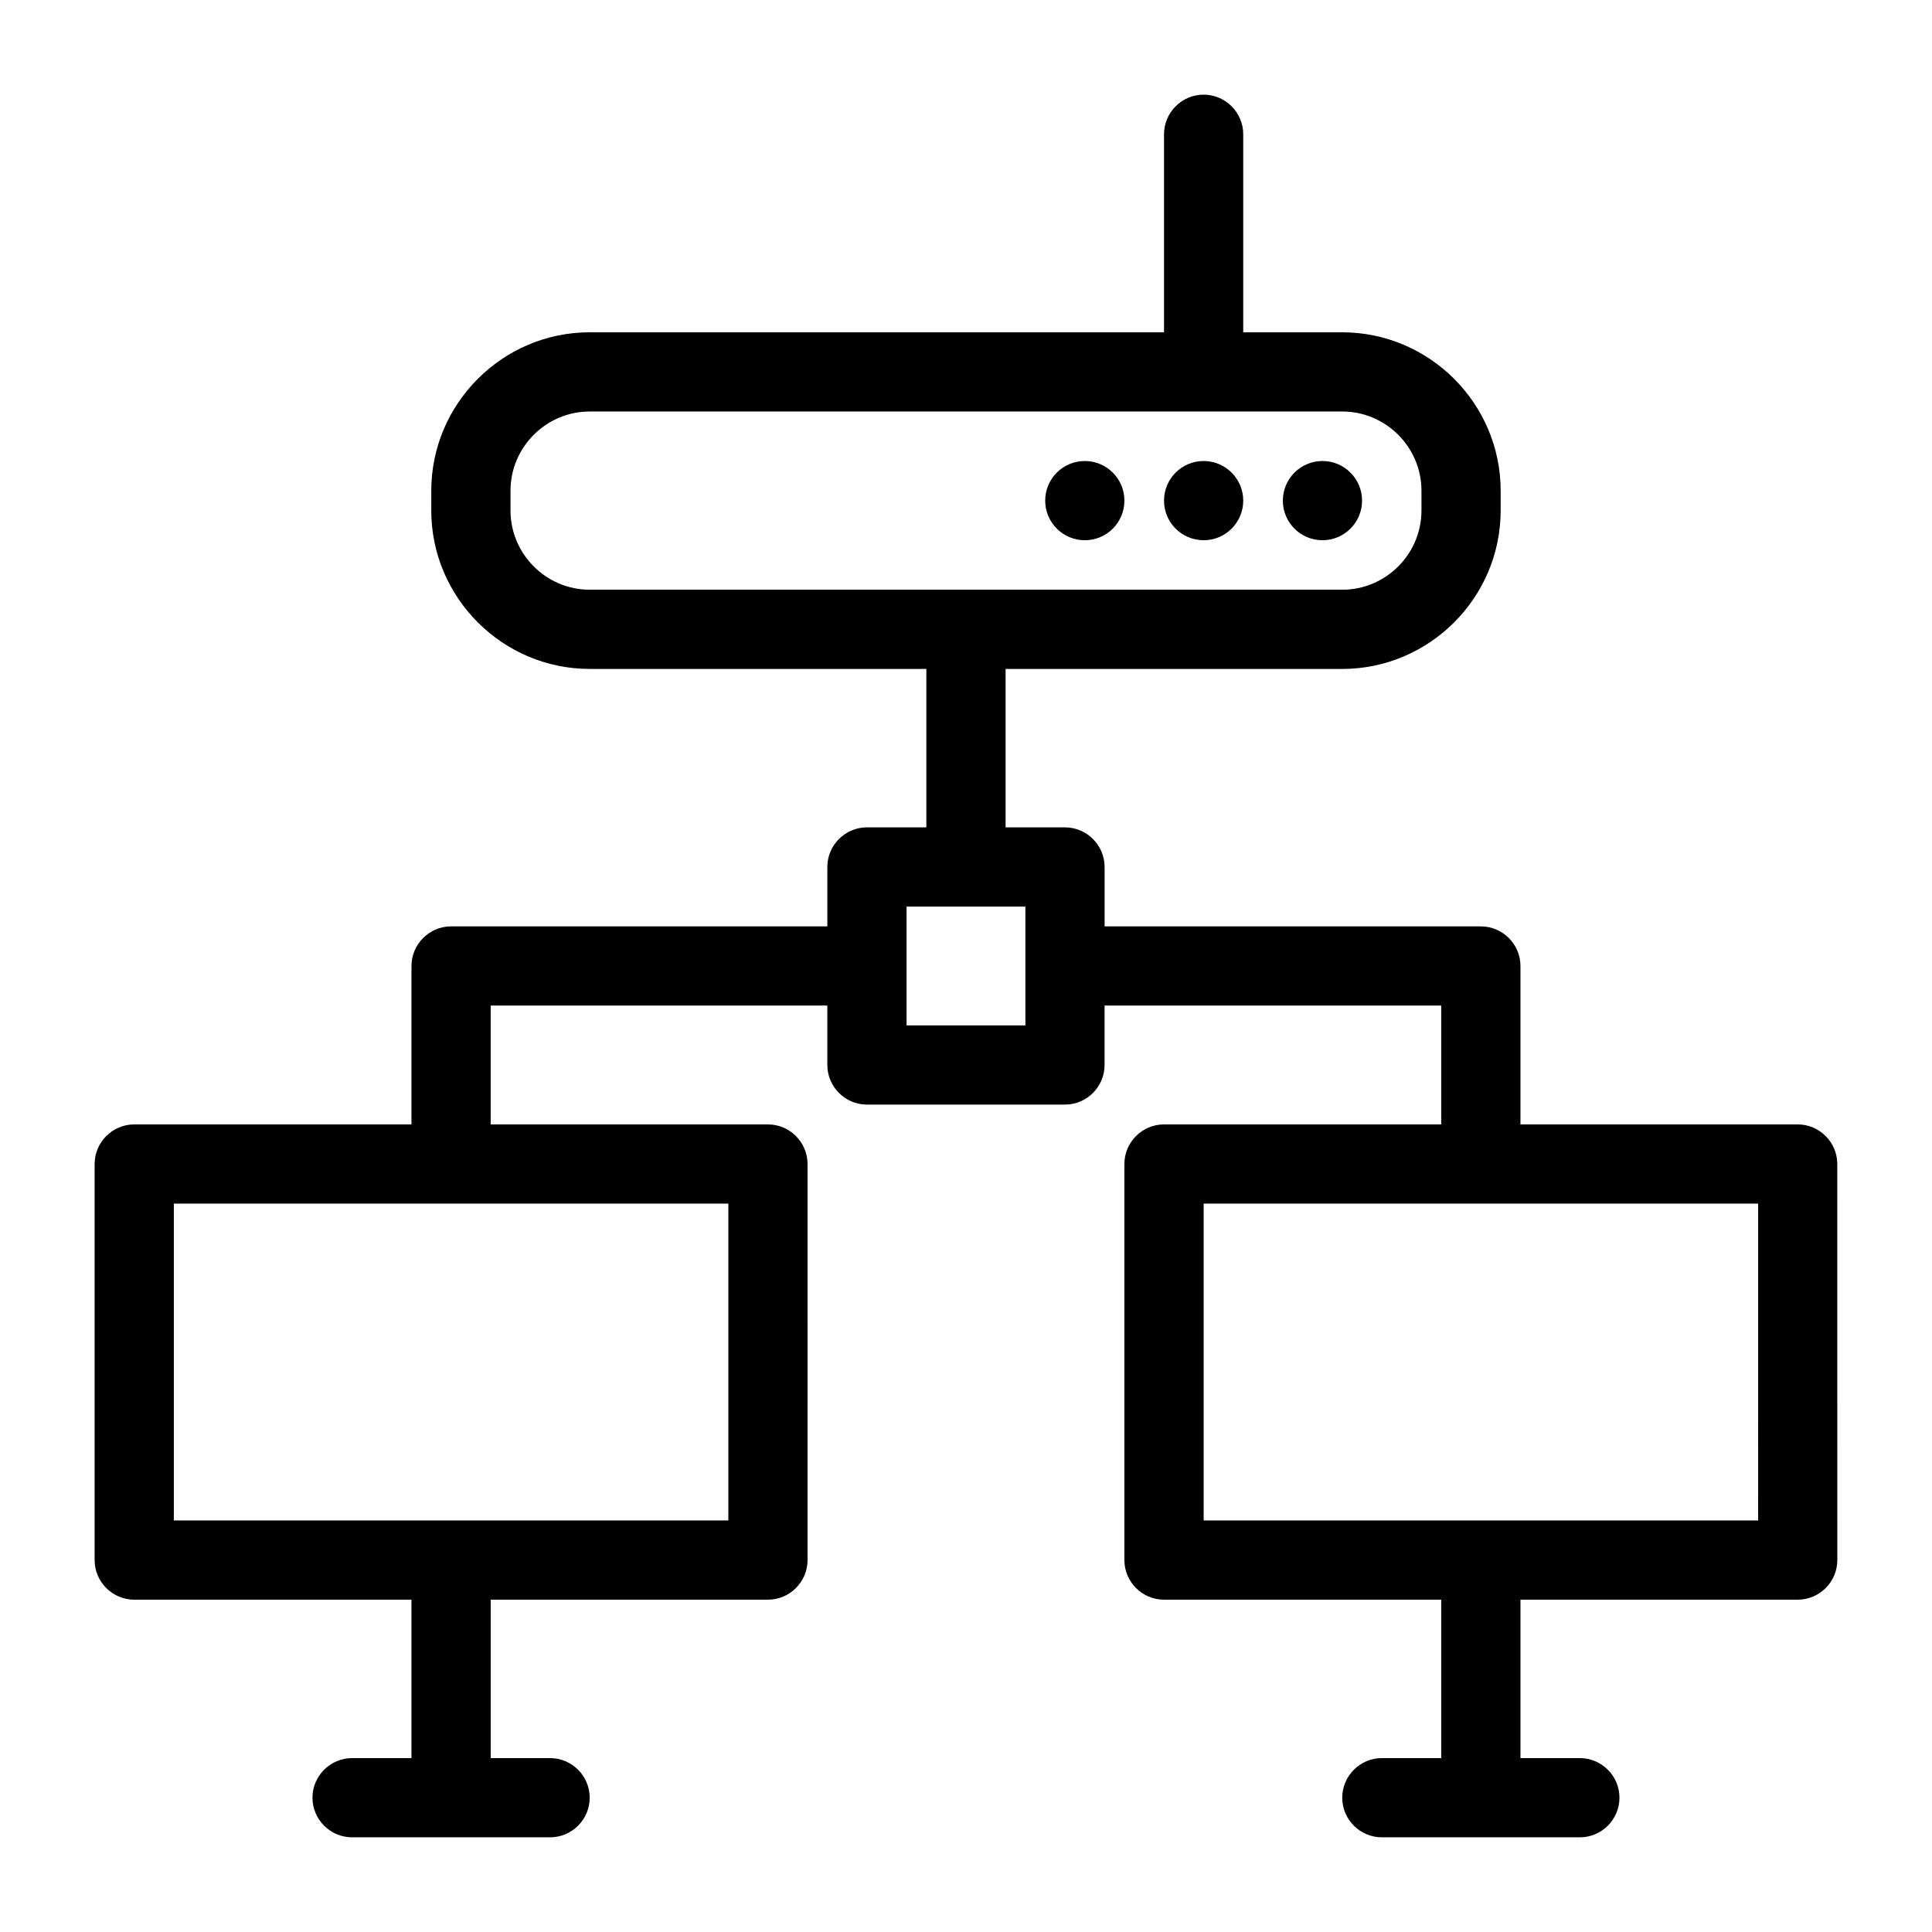 <?xml version="1.0" encoding="UTF-8"?>
<!-- Uploaded to: SVG Repo, www.svgrepo.com, Generator: SVG Repo Mixer Tools -->
<svg fill="#000000" width="800px" height="800px" version="1.1" viewBox="144 144 512 512" xmlns="http://www.w3.org/2000/svg">
 <g>
  <path d="m620.41 441.98h-73.473v-41.984c0-5.773-4.723-10.496-10.496-10.496h-99.711v-15.742c0-5.773-4.723-10.496-10.496-10.496h-15.742v-41.984h89.215c23.09 0 41.984-18.895 41.984-41.984v-5.246c0-23.09-18.895-41.984-41.984-41.984h-26.238v-52.484c0-5.773-4.723-10.496-10.496-10.496-5.773 0-10.496 4.723-10.496 10.496v52.48h-152.2c-23.09 0-41.984 18.895-41.984 41.984v5.246c0 23.09 18.895 41.984 41.984 41.984h89.215v41.984h-15.742c-5.773 0-10.496 4.723-10.496 10.496v15.742l-99.711 0.004c-5.773 0-10.496 4.723-10.496 10.496v41.984h-73.473c-5.773 0-10.496 4.723-10.496 10.496v104.96c0 5.773 4.723 10.496 10.496 10.496h73.473v41.984h-15.742c-5.773 0-10.496 4.723-10.496 10.496 0 5.773 4.723 10.496 10.496 10.496h52.48c5.773 0 10.496-4.723 10.496-10.496 0-5.773-4.723-10.496-10.496-10.496h-15.742v-41.984h73.473c5.773 0 10.496-4.723 10.496-10.496l-0.004-104.96c0-5.773-4.723-10.496-10.496-10.496h-73.473v-31.488h89.215v15.742c0 5.773 4.723 10.496 10.496 10.496h52.48c5.773 0 10.496-4.723 10.496-10.496v-15.742h89.215v31.488h-73.469c-5.773 0-10.496 4.723-10.496 10.496v104.96c0 5.773 4.723 10.496 10.496 10.496h73.473v41.984h-15.742c-5.773 0-10.496 4.723-10.496 10.496 0 5.773 4.723 10.496 10.496 10.496h52.48c5.773 0 10.496-4.723 10.496-10.496 0-5.773-4.723-10.496-10.496-10.496h-15.742v-41.984h73.473c5.773 0 10.496-4.723 10.496-10.496l-0.008-104.96c0-5.773-4.723-10.496-10.496-10.496zm-341.12-162.69v-5.246c0-11.547 9.445-20.992 20.992-20.992h199.43c11.547 0 20.992 9.445 20.992 20.992v5.246c0 11.547-9.445 20.992-20.992 20.992h-199.43c-11.543 0-20.992-9.445-20.992-20.992zm57.73 267.65h-146.95v-83.965h146.95zm78.719-131.2h-31.488v-31.488h31.488zm194.18 131.2h-146.94v-83.965h146.95z"/>
  <path d="m441.98 276.67c0 5.797-4.699 10.496-10.496 10.496s-10.496-4.699-10.496-10.496 4.699-10.496 10.496-10.496 10.496 4.699 10.496 10.496"/>
  <path d="m473.47 276.67c0 5.797-4.699 10.496-10.496 10.496-5.797 0-10.496-4.699-10.496-10.496s4.699-10.496 10.496-10.496c5.797 0 10.496 4.699 10.496 10.496"/>
  <path d="m504.96 276.67c0 5.797-4.699 10.496-10.496 10.496-5.797 0-10.496-4.699-10.496-10.496s4.699-10.496 10.496-10.496c5.797 0 10.496 4.699 10.496 10.496"/>
 </g>
</svg>